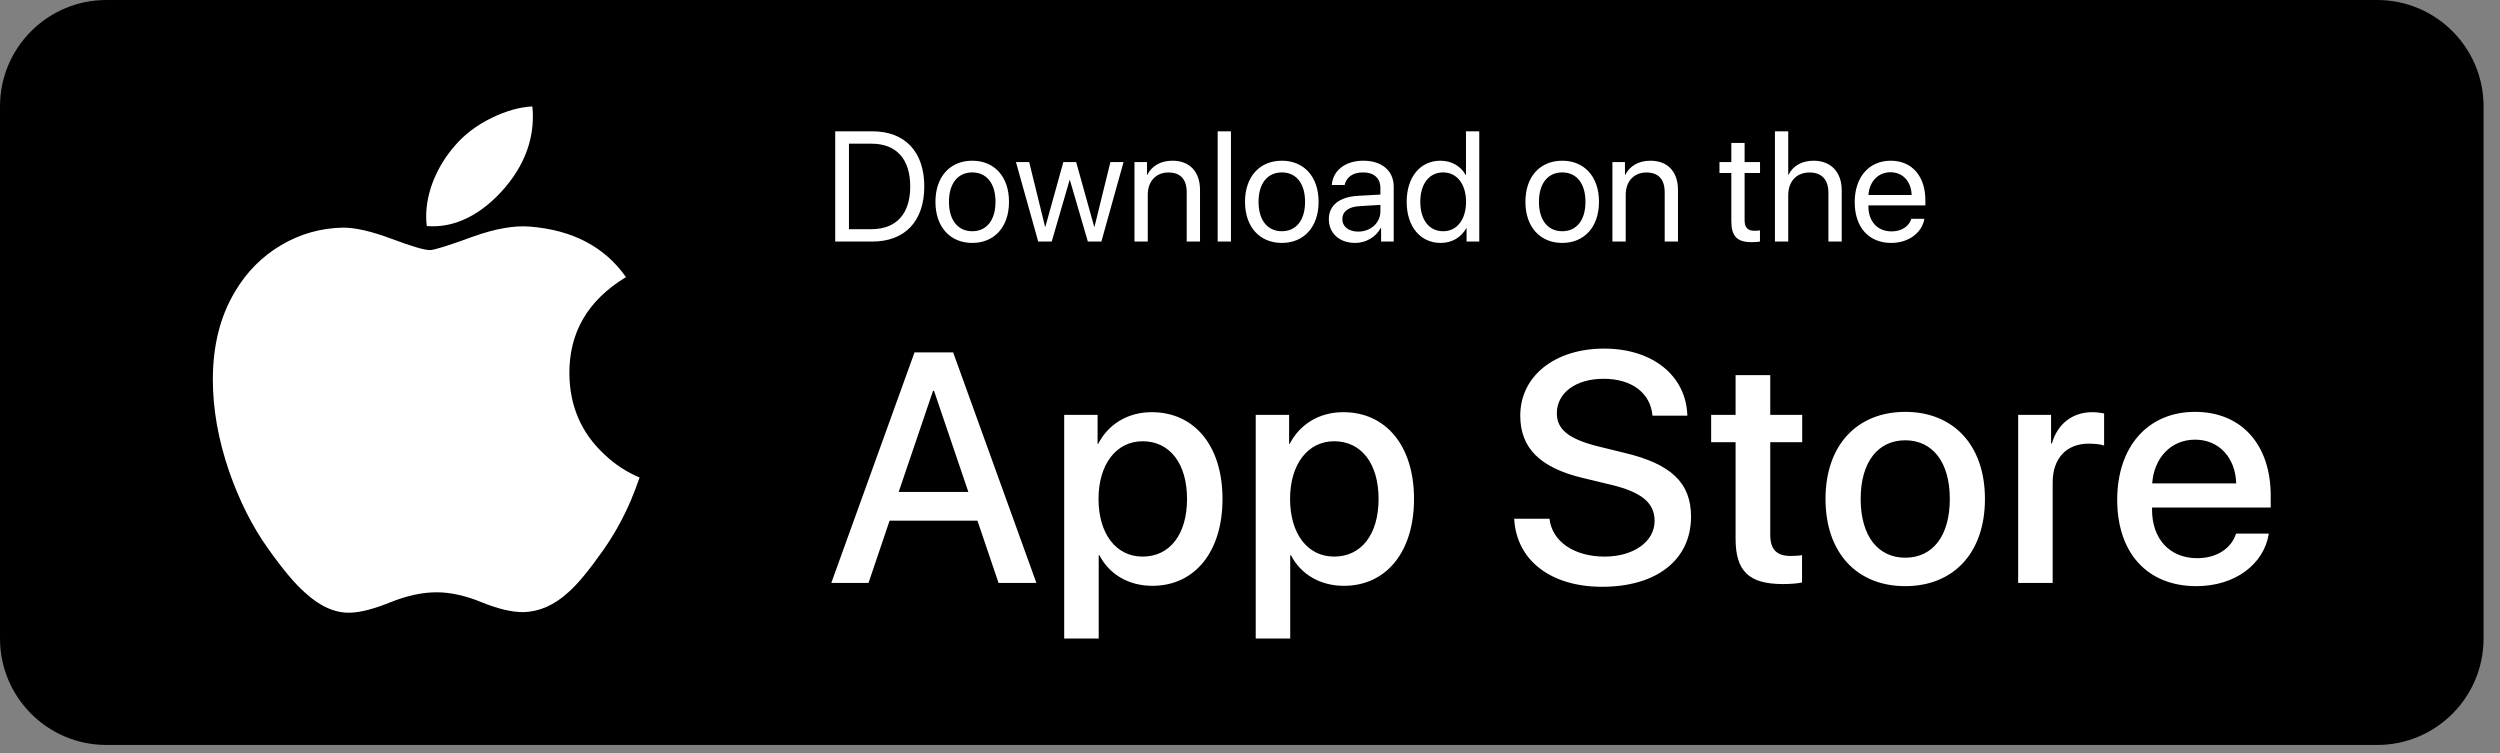 <svg width="146" height="44" viewBox="0 0 146 44" fill="none" xmlns="http://www.w3.org/2000/svg">
<rect x="0" y="0" width="146" height="44" fill="#808080" stroke="none"/>
<path d="M138.825 -0H6.215C2.783 -0 0 2.782 0 6.215V37.291C0 40.723 2.783 43.506 6.215 43.506H138.825C142.258 43.506 145.04 40.723 145.04 37.291V6.215C145.04 2.782 142.258 -0 138.825 -0Z" fill="black"/>
<path d="M48.776 7.668V14.107H50.94C52.854 14.107 53.978 12.915 53.978 10.885C53.978 8.859 52.849 7.668 50.94 7.668H48.776ZM49.579 8.391H50.886C52.35 8.391 53.157 9.283 53.157 10.894C53.157 12.491 52.345 13.384 50.886 13.384H49.579V8.391ZM56.78 14.187C58.061 14.187 58.926 13.263 58.926 11.786C58.926 10.305 58.061 9.386 56.78 9.386C55.495 9.386 54.63 10.305 54.63 11.786C54.63 13.263 55.495 14.187 56.78 14.187ZM56.78 13.504C55.959 13.504 55.419 12.88 55.419 11.786C55.419 10.693 55.959 10.069 56.78 10.069C57.601 10.069 58.137 10.693 58.137 11.786C58.137 12.88 57.601 13.504 56.78 13.504ZM65.615 9.466H64.847L63.919 13.241H63.901L62.848 9.466H62.099L61.05 13.241H61.032L60.104 9.466H59.332L60.631 14.107H61.42L62.465 10.515H62.482L63.531 14.107H64.321L65.615 9.466ZM66.253 14.107H67.029V11.376C67.029 10.591 67.507 10.073 68.238 10.073C68.952 10.073 69.304 10.483 69.304 11.233V14.107H70.081V11.095C70.081 10.042 69.492 9.386 68.475 9.386C67.756 9.386 67.261 9.707 67.002 10.207H66.984V9.466H66.253V14.107ZM71.112 14.107H71.888V7.668H71.112V14.107ZM74.86 14.187C76.14 14.187 77.006 13.263 77.006 11.786C77.006 10.305 76.14 9.386 74.86 9.386C73.575 9.386 72.709 10.305 72.709 11.786C72.709 13.263 73.575 14.187 74.86 14.187ZM74.86 13.504C74.039 13.504 73.499 12.88 73.499 11.786C73.499 10.693 74.039 10.069 74.86 10.069C75.681 10.069 76.216 10.693 76.216 11.786C76.216 12.88 75.681 13.504 74.86 13.504ZM79.321 13.526C78.763 13.526 78.393 13.236 78.393 12.795C78.393 12.357 78.75 12.081 79.375 12.041L80.615 11.965V12.344C80.615 13.013 80.053 13.526 79.321 13.526ZM79.147 14.187C79.772 14.187 80.361 13.839 80.638 13.308H80.656V14.107H81.392V10.898C81.392 9.975 80.705 9.386 79.616 9.386C78.518 9.386 77.831 10.002 77.777 10.805H78.527C78.626 10.35 79.001 10.069 79.598 10.069C80.24 10.069 80.615 10.408 80.615 10.974V11.362L79.285 11.438C78.215 11.501 77.604 12 77.604 12.795C77.604 13.629 78.224 14.187 79.147 14.187ZM84.136 14.187C84.805 14.187 85.336 13.857 85.635 13.321H85.648V14.107H86.389V7.668H85.613V10.22H85.594C85.319 9.712 84.782 9.386 84.118 9.386C82.949 9.386 82.15 10.332 82.15 11.786C82.15 13.241 82.954 14.187 84.136 14.187ZM84.283 10.069C85.082 10.069 85.617 10.751 85.617 11.786C85.617 12.826 85.082 13.504 84.283 13.504C83.462 13.504 82.945 12.839 82.945 11.786C82.945 10.738 83.462 10.069 84.283 10.069ZM91.235 14.187C92.515 14.187 93.381 13.263 93.381 11.786C93.381 10.305 92.515 9.386 91.235 9.386C89.95 9.386 89.084 10.305 89.084 11.786C89.084 13.263 89.95 14.187 91.235 14.187ZM91.235 13.504C90.413 13.504 89.874 12.88 89.874 11.786C89.874 10.693 90.413 10.069 91.235 10.069C92.055 10.069 92.591 10.693 92.591 11.786C92.591 12.88 92.055 13.504 91.235 13.504ZM94.166 14.107H94.942V11.376C94.942 10.591 95.42 10.073 96.151 10.073C96.865 10.073 97.218 10.483 97.218 11.233V14.107H97.994V11.095C97.994 10.042 97.405 9.386 96.388 9.386C95.67 9.386 95.174 9.707 94.916 10.207H94.897V9.466H94.166V14.107ZM101.109 8.346V9.466H100.417V10.104H101.109V12.902C101.109 13.794 101.439 14.142 102.291 14.142C102.474 14.142 102.688 14.129 102.782 14.107V13.455C102.728 13.464 102.55 13.477 102.46 13.477C102.064 13.477 101.885 13.285 101.885 12.862V10.104H102.786V9.466H101.885V8.346H101.109ZM103.656 14.107H104.433V11.403C104.433 10.599 104.91 10.073 105.682 10.073C106.409 10.073 106.779 10.515 106.779 11.251V14.107H107.556V11.108C107.556 10.073 106.94 9.386 105.923 9.386C105.218 9.386 104.709 9.689 104.451 10.207H104.433V7.668H103.656V14.107ZM110.403 10.059C111.135 10.059 111.621 10.613 111.639 11.389H109.118C109.167 10.617 109.675 10.059 110.403 10.059ZM111.621 12.777C111.492 13.214 111.059 13.513 110.47 13.513C109.635 13.513 109.114 12.928 109.114 12.041V11.996H112.442V11.701C112.442 10.296 111.67 9.386 110.416 9.386C109.135 9.386 108.315 10.363 108.315 11.804C108.315 13.263 109.122 14.187 110.452 14.187C111.464 14.187 112.25 13.589 112.384 12.777H111.621Z" fill="white"/>
<path d="M58.315 34.044H60.526L55.665 20.582H53.407L48.547 34.044H50.721L51.952 30.406H57.083L58.315 34.044ZM54.49 22.821H54.546L56.551 28.727H52.484L54.49 22.821ZM67.261 24.071C65.843 24.071 64.714 24.79 64.136 25.918H64.099V24.23H62.149V37.291H64.164V32.43H64.21C64.77 33.522 65.89 34.212 67.299 34.212C69.761 34.212 71.394 32.244 71.394 29.137C71.394 26.03 69.752 24.071 67.261 24.071ZM66.729 32.505C65.181 32.505 64.154 31.18 64.154 29.137C64.154 27.113 65.19 25.769 66.729 25.769C68.325 25.769 69.323 27.085 69.323 29.137C69.323 31.199 68.325 32.505 66.729 32.505ZM78.446 24.071C77.029 24.071 75.9 24.79 75.321 25.918H75.284V24.23H73.334V37.291H75.349V32.43H75.396C75.955 33.522 77.076 34.212 78.484 34.212C80.947 34.212 82.579 32.244 82.579 29.137C82.579 26.03 80.937 24.071 78.446 24.071ZM77.915 32.505C76.366 32.505 75.34 31.18 75.34 29.137C75.34 27.113 76.376 25.769 77.915 25.769C79.51 25.769 80.509 27.085 80.509 29.137C80.509 31.199 79.51 32.505 77.915 32.505ZM88.428 30.294C88.559 32.729 90.574 34.268 93.559 34.268C96.75 34.268 98.756 32.691 98.756 30.173C98.756 28.204 97.608 27.094 94.847 26.441L93.364 26.077C91.628 25.648 90.919 25.088 90.919 24.137C90.919 22.942 92.029 22.121 93.653 22.121C95.276 22.121 96.386 22.933 96.507 24.276H98.541C98.476 21.953 96.526 20.358 93.681 20.358C90.807 20.358 88.783 21.953 88.783 24.276C88.783 26.152 89.93 27.308 92.402 27.905L94.147 28.325C95.891 28.755 96.629 29.38 96.629 30.424C96.629 31.628 95.406 32.505 93.709 32.505C91.936 32.505 90.639 31.628 90.49 30.294H88.428ZM101.358 21.907V24.23H99.931V25.825H101.358V31.46C101.358 33.354 102.133 34.109 104.12 34.109C104.567 34.109 105.015 34.072 105.239 34.016V32.421C105.109 32.449 104.783 32.468 104.577 32.468C103.756 32.468 103.383 32.085 103.383 31.236V25.825H105.249V24.23H103.383V21.907H101.358ZM111.266 34.231C114.074 34.231 115.921 32.3 115.921 29.137C115.921 25.984 114.065 24.053 111.266 24.053C108.467 24.053 106.61 25.984 106.61 29.137C106.61 32.3 108.458 34.231 111.266 34.231ZM111.266 32.57C109.689 32.57 108.663 31.32 108.663 29.137C108.663 26.963 109.689 25.713 111.266 25.713C112.842 25.713 113.869 26.963 113.869 29.137C113.869 31.32 112.852 32.57 111.266 32.57ZM117.861 34.044H119.876V28.167C119.876 26.777 120.678 25.909 121.975 25.909C122.367 25.909 122.722 25.956 122.88 26.021V24.146C122.731 24.118 122.479 24.071 122.19 24.071C121.033 24.071 120.156 24.752 119.83 25.9H119.783V24.23H117.861V34.044ZM128.189 25.676C129.597 25.676 130.549 26.73 130.595 28.232H125.688C125.791 26.749 126.78 25.676 128.189 25.676ZM130.586 31.162C130.316 32.02 129.466 32.598 128.319 32.598C126.705 32.598 125.679 31.469 125.679 29.762V29.641H132.61V28.95C132.61 25.974 130.913 24.053 128.189 24.053C125.418 24.053 123.645 26.105 123.645 29.184C123.645 32.281 125.39 34.231 128.272 34.231C130.521 34.231 132.219 32.953 132.499 31.162H130.586Z" fill="white"/>
<path d="M36.829 29.257C36.382 30.29 35.852 31.241 35.239 32.115C34.402 33.307 33.717 34.132 33.19 34.59C32.371 35.342 31.495 35.727 30.556 35.749C29.882 35.749 29.069 35.557 28.123 35.169C27.174 34.782 26.302 34.59 25.505 34.59C24.668 34.59 23.771 34.782 22.811 35.169C21.851 35.557 21.076 35.76 20.484 35.78C19.584 35.818 18.687 35.422 17.791 34.59C17.22 34.092 16.505 33.238 15.648 32.028C14.729 30.735 13.974 29.237 13.382 27.529C12.748 25.684 12.43 23.897 12.43 22.167C12.43 20.185 12.859 18.476 13.717 17.044C14.391 15.894 15.289 14.986 16.411 14.32C17.535 13.654 18.748 13.315 20.055 13.293C20.77 13.293 21.707 13.514 22.872 13.948C24.034 14.384 24.78 14.605 25.107 14.605C25.352 14.605 26.181 14.347 27.586 13.831C28.914 13.354 30.035 13.156 30.954 13.234C33.443 13.434 35.313 14.415 36.557 16.182C34.331 17.53 33.23 19.418 33.252 21.84C33.272 23.727 33.956 25.297 35.303 26.543C35.913 27.122 36.594 27.569 37.352 27.887C37.187 28.363 37.014 28.819 36.829 29.257ZM31.12 6.806C31.12 8.285 30.58 9.666 29.502 10.944C28.202 12.463 26.629 13.341 24.924 13.202C24.902 13.025 24.889 12.838 24.889 12.642C24.889 11.222 25.508 9.703 26.606 8.461C27.154 7.832 27.851 7.309 28.697 6.892C29.541 6.481 30.339 6.254 31.089 6.215C31.111 6.413 31.12 6.61 31.12 6.806V6.806Z" fill="white"/>
</svg>
